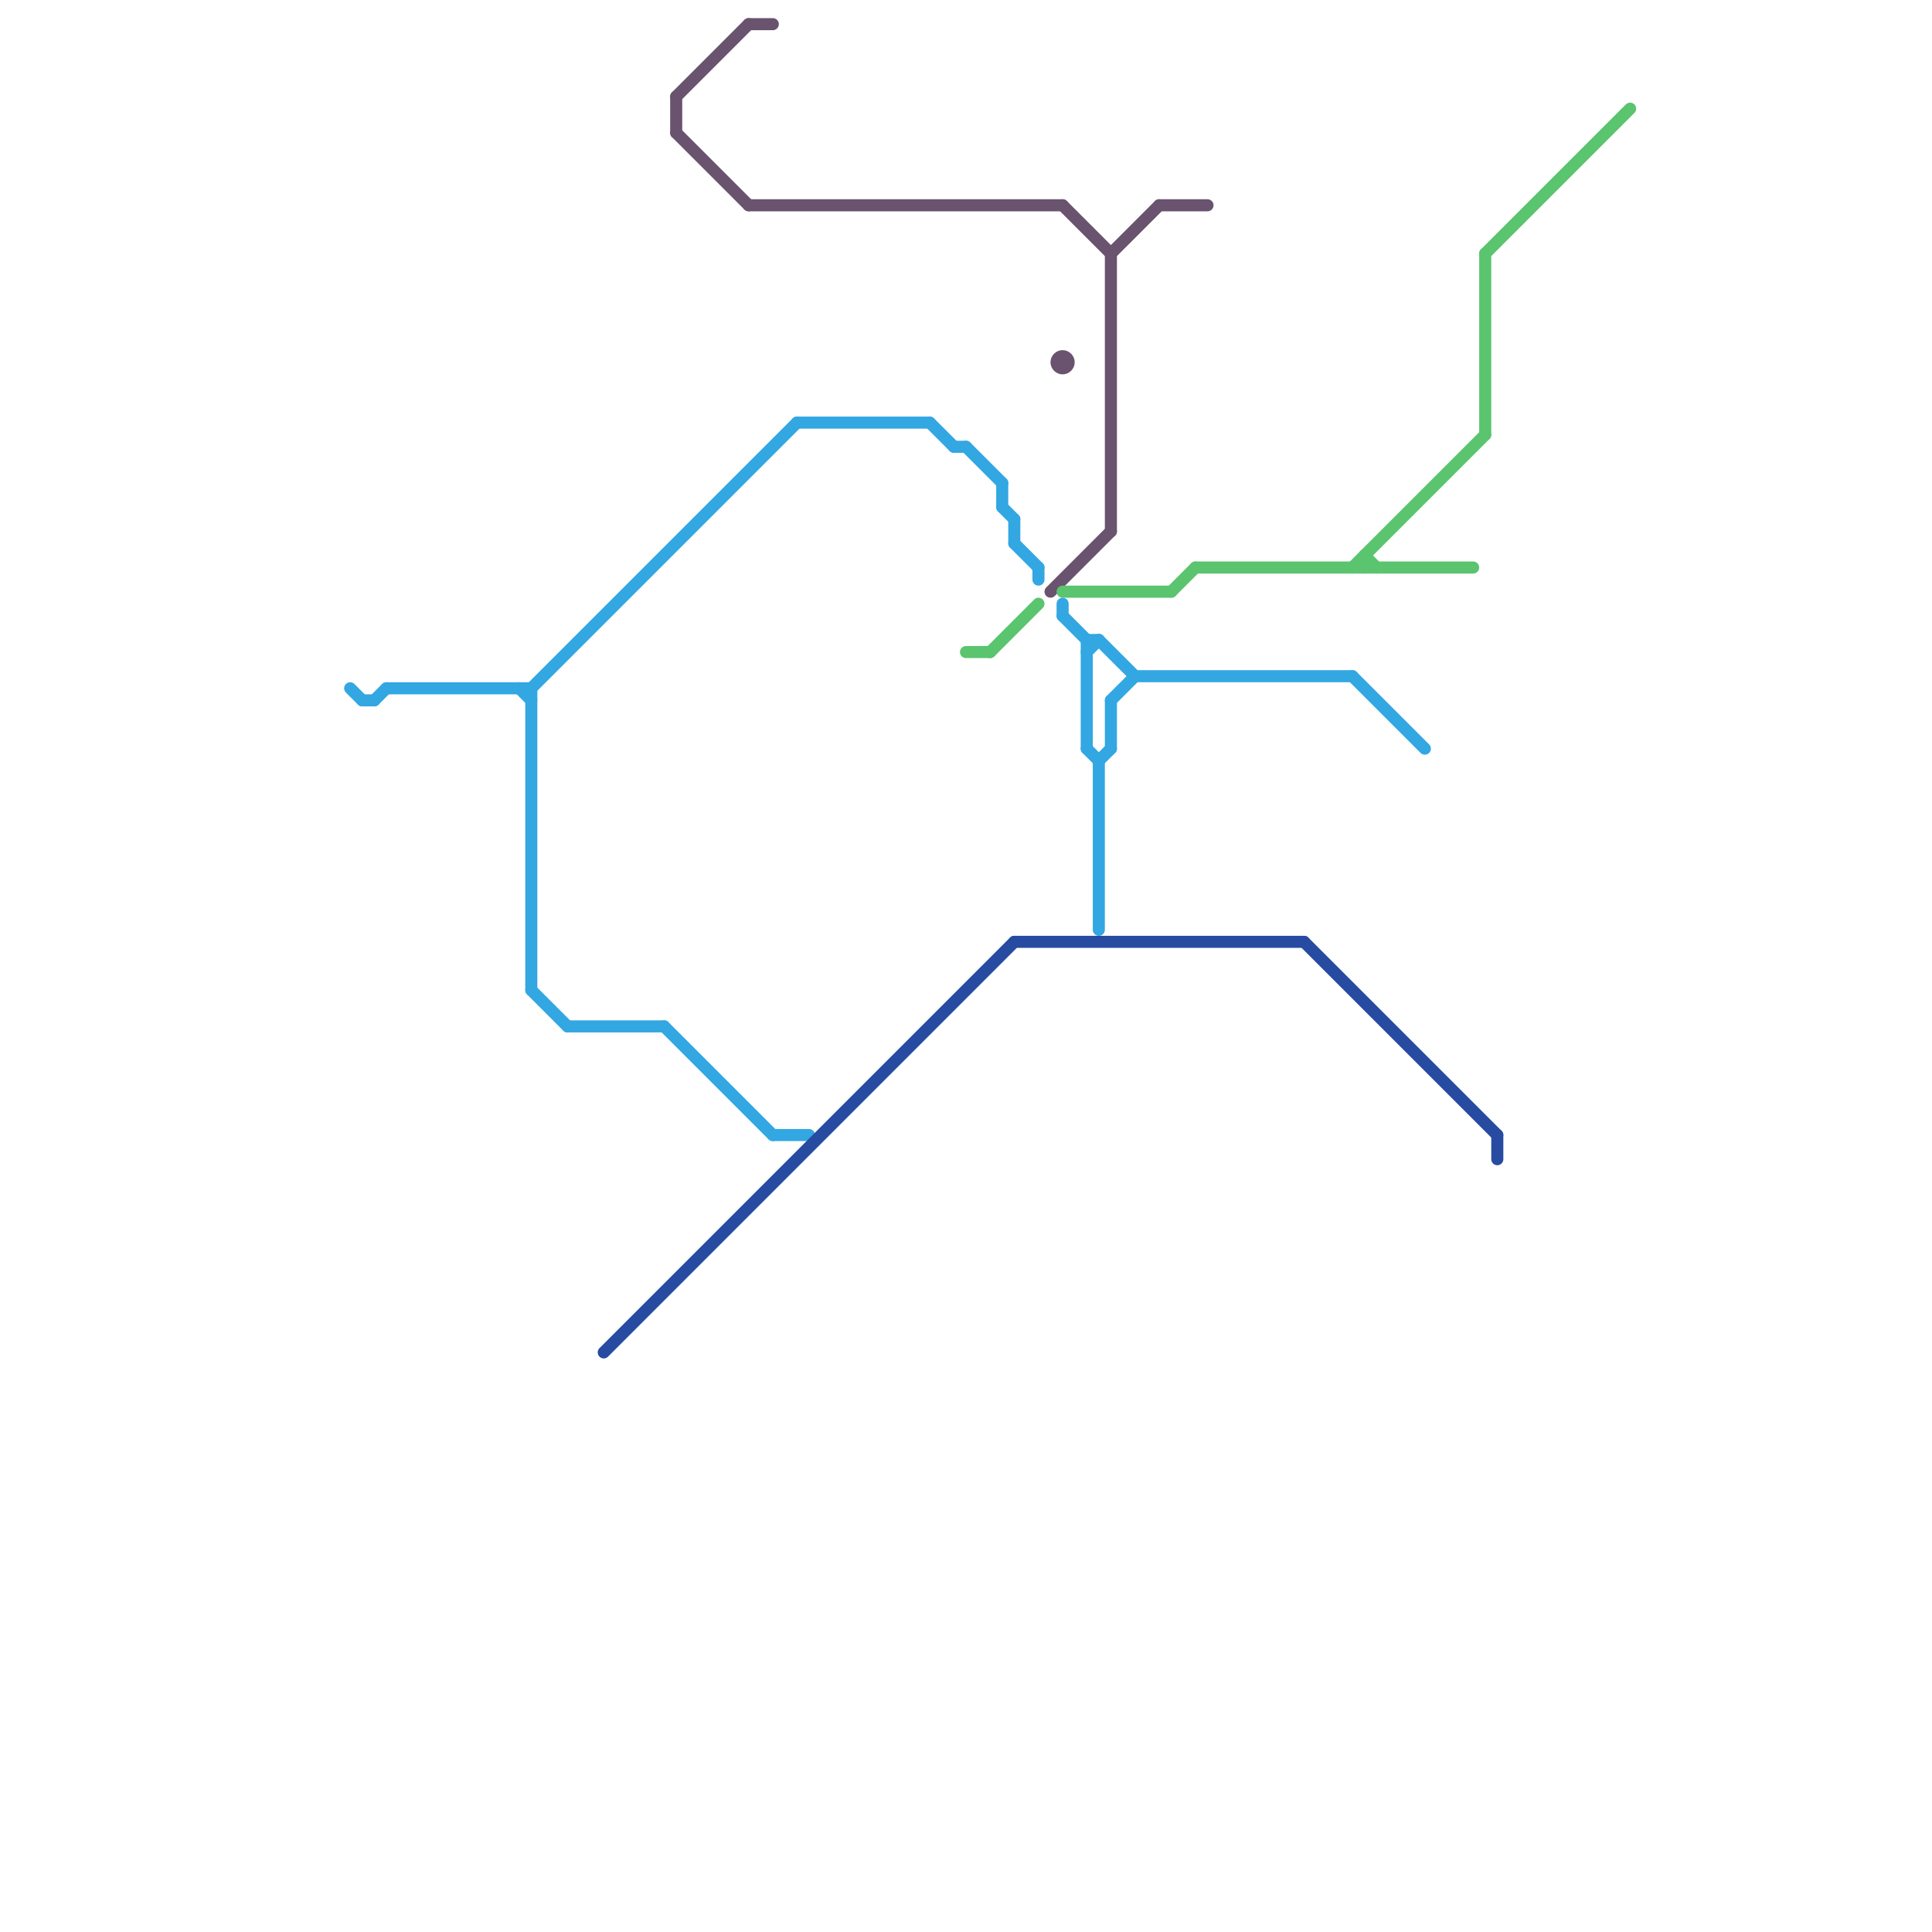 
<svg version="1.1" xmlns="http://www.w3.org/2000/svg" viewBox="0 0 160 160">
<style>text { font: 1px Helvetica; font-weight: 600; white-space: pre; dominant-baseline: central; } line { stroke-width: 1; fill: none; stroke-linecap: round; stroke-linejoin: round; } .c0 { stroke: #69536e } .c1 { stroke: #5ac46f } .c2 { stroke: #32a7e2 } .c3 { stroke: #274ba0 }</style><defs><g id="wm-xf"><circle r="1.2" fill="#000"/><circle r="0.9" fill="#fff"/><circle r="0.6" fill="#000"/><circle r="0.3" fill="#fff"/></g><g id="wm"><circle r="0.6" fill="#000"/><circle r="0.3" fill="#fff"/></g></defs><line class="c0" x1="62" y1="2" x2="64" y2="2"/><line class="c0" x1="87" y1="49" x2="92" y2="44"/><line class="c0" x1="92" y1="21" x2="92" y2="44"/><line class="c0" x1="56" y1="8" x2="62" y2="2"/><line class="c0" x1="56" y1="8" x2="56" y2="11"/><line class="c0" x1="96" y1="17" x2="100" y2="17"/><line class="c0" x1="56" y1="11" x2="62" y2="17"/><line class="c0" x1="92" y1="21" x2="96" y2="17"/><line class="c0" x1="62" y1="17" x2="88" y2="17"/><line class="c0" x1="88" y1="17" x2="92" y2="21"/><circle cx="88" cy="30" r="1" fill="#69536e" /><line class="c1" x1="80" y1="54" x2="82" y2="54"/><line class="c1" x1="99" y1="47" x2="122" y2="47"/><line class="c1" x1="82" y1="54" x2="86" y2="50"/><line class="c1" x1="123" y1="21" x2="123" y2="36"/><line class="c1" x1="112" y1="47" x2="123" y2="36"/><line class="c1" x1="88" y1="49" x2="97" y2="49"/><line class="c1" x1="113" y1="46" x2="114" y2="47"/><line class="c1" x1="123" y1="21" x2="135" y2="9"/><line class="c1" x1="113" y1="46" x2="113" y2="47"/><line class="c1" x1="97" y1="49" x2="99" y2="47"/><line class="c2" x1="90" y1="54" x2="91" y2="53"/><line class="c2" x1="88" y1="50" x2="88" y2="51"/><line class="c2" x1="43" y1="57" x2="44" y2="58"/><line class="c2" x1="91" y1="63" x2="91" y2="77"/><line class="c2" x1="84" y1="45" x2="86" y2="47"/><line class="c2" x1="91" y1="53" x2="94" y2="56"/><line class="c2" x1="94" y1="56" x2="112" y2="56"/><line class="c2" x1="64" y1="94" x2="67" y2="94"/><line class="c2" x1="90" y1="53" x2="91" y2="53"/><line class="c2" x1="55" y1="85" x2="64" y2="94"/><line class="c2" x1="112" y1="56" x2="118" y2="62"/><line class="c2" x1="32" y1="57" x2="44" y2="57"/><line class="c2" x1="79" y1="37" x2="80" y2="37"/><line class="c2" x1="44" y1="82" x2="47" y2="85"/><line class="c2" x1="31" y1="58" x2="32" y2="57"/><line class="c2" x1="88" y1="51" x2="90" y2="53"/><line class="c2" x1="86" y1="47" x2="86" y2="48"/><line class="c2" x1="84" y1="43" x2="84" y2="45"/><line class="c2" x1="44" y1="57" x2="44" y2="82"/><line class="c2" x1="83" y1="42" x2="84" y2="43"/><line class="c2" x1="91" y1="63" x2="92" y2="62"/><line class="c2" x1="77" y1="35" x2="79" y2="37"/><line class="c2" x1="90" y1="53" x2="90" y2="62"/><line class="c2" x1="80" y1="37" x2="83" y2="40"/><line class="c2" x1="30" y1="58" x2="31" y2="58"/><line class="c2" x1="92" y1="58" x2="92" y2="62"/><line class="c2" x1="92" y1="58" x2="94" y2="56"/><line class="c2" x1="66" y1="35" x2="77" y2="35"/><line class="c2" x1="29" y1="57" x2="30" y2="58"/><line class="c2" x1="83" y1="40" x2="83" y2="42"/><line class="c2" x1="90" y1="62" x2="91" y2="63"/><line class="c2" x1="47" y1="85" x2="55" y2="85"/><line class="c2" x1="44" y1="57" x2="66" y2="35"/><line class="c3" x1="84" y1="78" x2="108" y2="78"/><line class="c3" x1="50" y1="112" x2="84" y2="78"/><line class="c3" x1="124" y1="94" x2="124" y2="96"/><line class="c3" x1="108" y1="78" x2="124" y2="94"/>
</svg>
